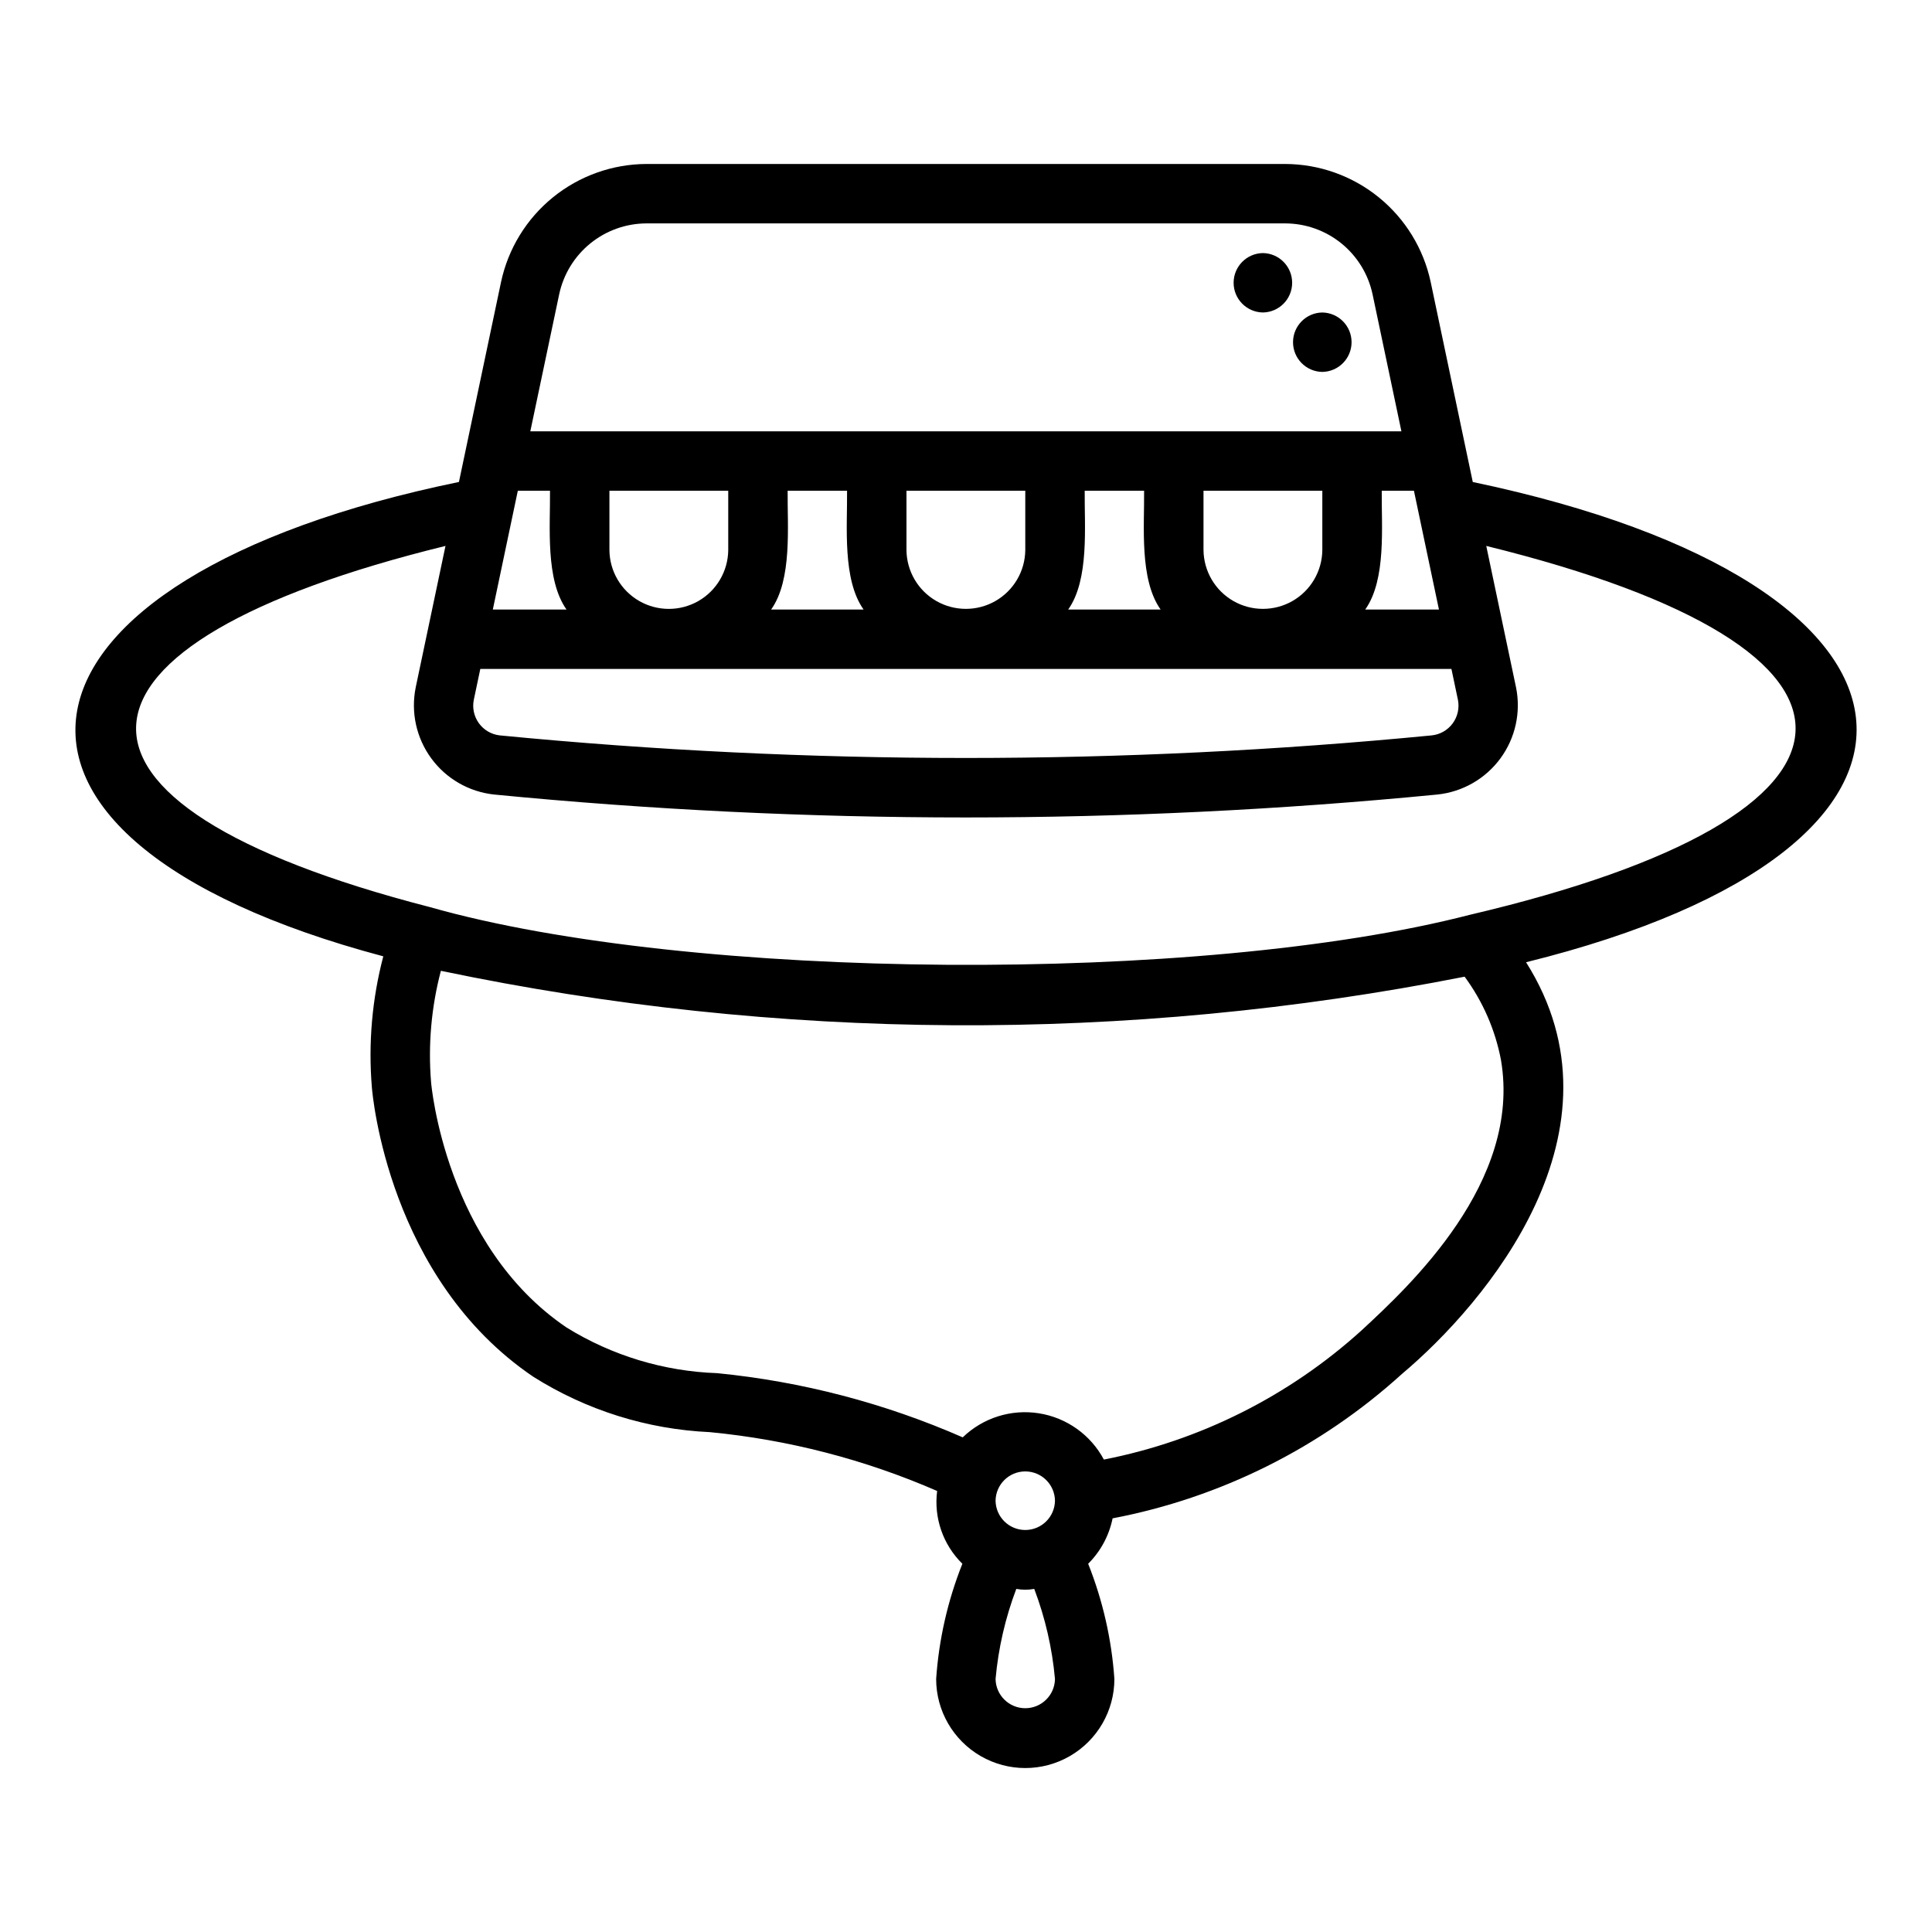 <?xml version="1.0" encoding="UTF-8"?>
<!-- Uploaded to: ICON Repo, www.iconrepo.com, Generator: ICON Repo Mixer Tools -->
<svg fill="#000000" width="800px" height="800px" version="1.1" viewBox="144 144 512 512" xmlns="http://www.w3.org/2000/svg">
 <g>
  <path d="m534.3 271.73-11.16-53.023c-1.891-8.82-6.742-16.73-13.75-22.414-7.004-5.684-15.742-8.801-24.766-8.836h-169.32c-9.023 0.035-17.762 3.152-24.766 8.836-7.008 5.684-11.859 13.594-13.75 22.414l-11.164 53.02c-124.17 25.543-138.94 94.074-20.047 125.71-2.969 11.301-3.996 23.027-3.031 34.672 0.16 2.059 4.402 50.777 42.797 76.754 14.051 8.859 30.164 13.914 46.758 14.668 20.777 1.992 41.113 7.258 60.25 15.594-0.914 7.125 1.562 14.262 6.688 19.289-3.883 9.754-6.227 20.051-6.949 30.52 0 8.438 4.504 16.234 11.809 20.453 7.309 4.219 16.309 4.219 23.617 0 7.305-4.219 11.809-12.016 11.809-20.453-0.723-10.469-3.07-20.766-6.949-30.52 3.297-3.285 5.551-7.473 6.477-12.035 28.59-5.457 55.121-18.699 76.672-38.262 22.293-18.746 61.051-64.539 32.898-109.11 123.09-30.461 114.71-100.27-14.121-127.27zm-3.941 57.695v-0.004c0.449 2.203-0.059 4.492-1.395 6.301-1.336 1.805-3.379 2.961-5.617 3.172-82.113 7.973-164.8 7.969-246.91-0.008-2.211-0.25-4.215-1.418-5.523-3.219-1.305-1.801-1.793-4.066-1.344-6.246l1.715-8.141h257.36zm-161.88-55.375c0.098 9.402-1.273 23.504 4.379 31.488h-24.504c5.648-7.945 4.285-22.129 4.379-31.488zm78.719 0c0.098 9.402-1.273 23.504 4.379 31.488h-24.5c5.644-7.945 4.285-22.129 4.379-31.488zm71.508 0 6.629 31.488h-19.539c5.644-7.945 4.285-22.129 4.379-31.488zm-24.277 15.742c-0.062 5.582-3.078 10.715-7.922 13.488-4.844 2.769-10.797 2.769-15.641 0-4.848-2.773-7.859-7.906-7.926-13.488v-15.742h31.488zm-78.719 0c-0.062 5.582-3.078 10.715-7.922 13.488-4.848 2.769-10.797 2.769-15.645 0-4.844-2.773-7.859-7.906-7.922-13.488v-15.742h31.488zm-78.719 0c-0.062 5.586-3.078 10.719-7.922 13.492-4.848 2.773-10.801 2.773-15.645 0-4.848-2.773-7.863-7.906-7.922-13.492v-15.742h31.488zm-42.852 15.742-19.539 0.004 6.629-31.488h8.527c0.098 9.402-1.27 23.504 4.379 31.488zm-1.941-83.582c1.137-5.293 4.047-10.039 8.25-13.449s9.445-5.281 14.859-5.301h169.32c5.414 0.02 10.656 1.891 14.859 5.301s7.113 8.156 8.25 13.449l7.652 36.352h-230.85zm131.38 319.75c-0.059 4.305-3.566 7.762-7.871 7.762s-7.812-3.457-7.871-7.762c0.059-4.305 3.566-7.762 7.871-7.762s7.812 3.457 7.871 7.762zm0 47.23c-0.059 4.305-3.566 7.762-7.871 7.762s-7.812-3.457-7.871-7.762c0.738-8.164 2.586-16.191 5.492-23.855 1.574 0.285 3.184 0.285 4.758 0 2.906 7.664 4.754 15.691 5.492 23.855zm118.2-163.99c5.504 32.297-24.246 59.855-36.953 71.625-19.223 17.414-42.832 29.25-68.289 34.234-3.5-6.566-9.883-11.109-17.234-12.266-7.348-1.156-14.816 1.203-20.168 6.379-20.66-9.055-42.617-14.797-65.062-17.012-14.129-0.484-27.883-4.648-39.902-12.082-32.184-21.77-35.891-64.516-35.93-65.02v-0.004c-0.816-9.914 0.062-19.898 2.598-29.52 89.414 18.707 181.68 19.238 271.3 1.555 4.832 6.555 8.125 14.109 9.641 22.109zm-8.301-38.5c-71.254 18.418-206.54 17.57-275.53-2.047-107.25-27.617-101.71-69.773 4.113-95.719l-7.898 37.504h0.004c-1.332 6.555 0.156 13.367 4.102 18.766 3.945 5.398 9.984 8.887 16.633 9.609 83.129 8.105 166.85 8.109 249.98 0.008 6.676-0.684 12.754-4.156 16.73-9.562 3.981-5.406 5.488-12.242 4.156-18.82l-7.894-37.504c111.73 27.48 108.27 71.371-4.394 97.766z"/>
  <path d="m478.68 226.81c4.301-0.062 7.754-3.566 7.754-7.871 0-4.301-3.453-7.809-7.754-7.871-4.305 0.062-7.758 3.57-7.758 7.871 0 4.305 3.457 7.809 7.758 7.871z"/>
  <path d="m494.42 242.56c4.305-0.066 7.758-3.57 7.758-7.871 0-4.305-3.453-7.809-7.758-7.875-4.301 0.066-7.754 3.57-7.754 7.875 0 4.301 3.453 7.809 7.754 7.871z"/>
 </g>
</svg>